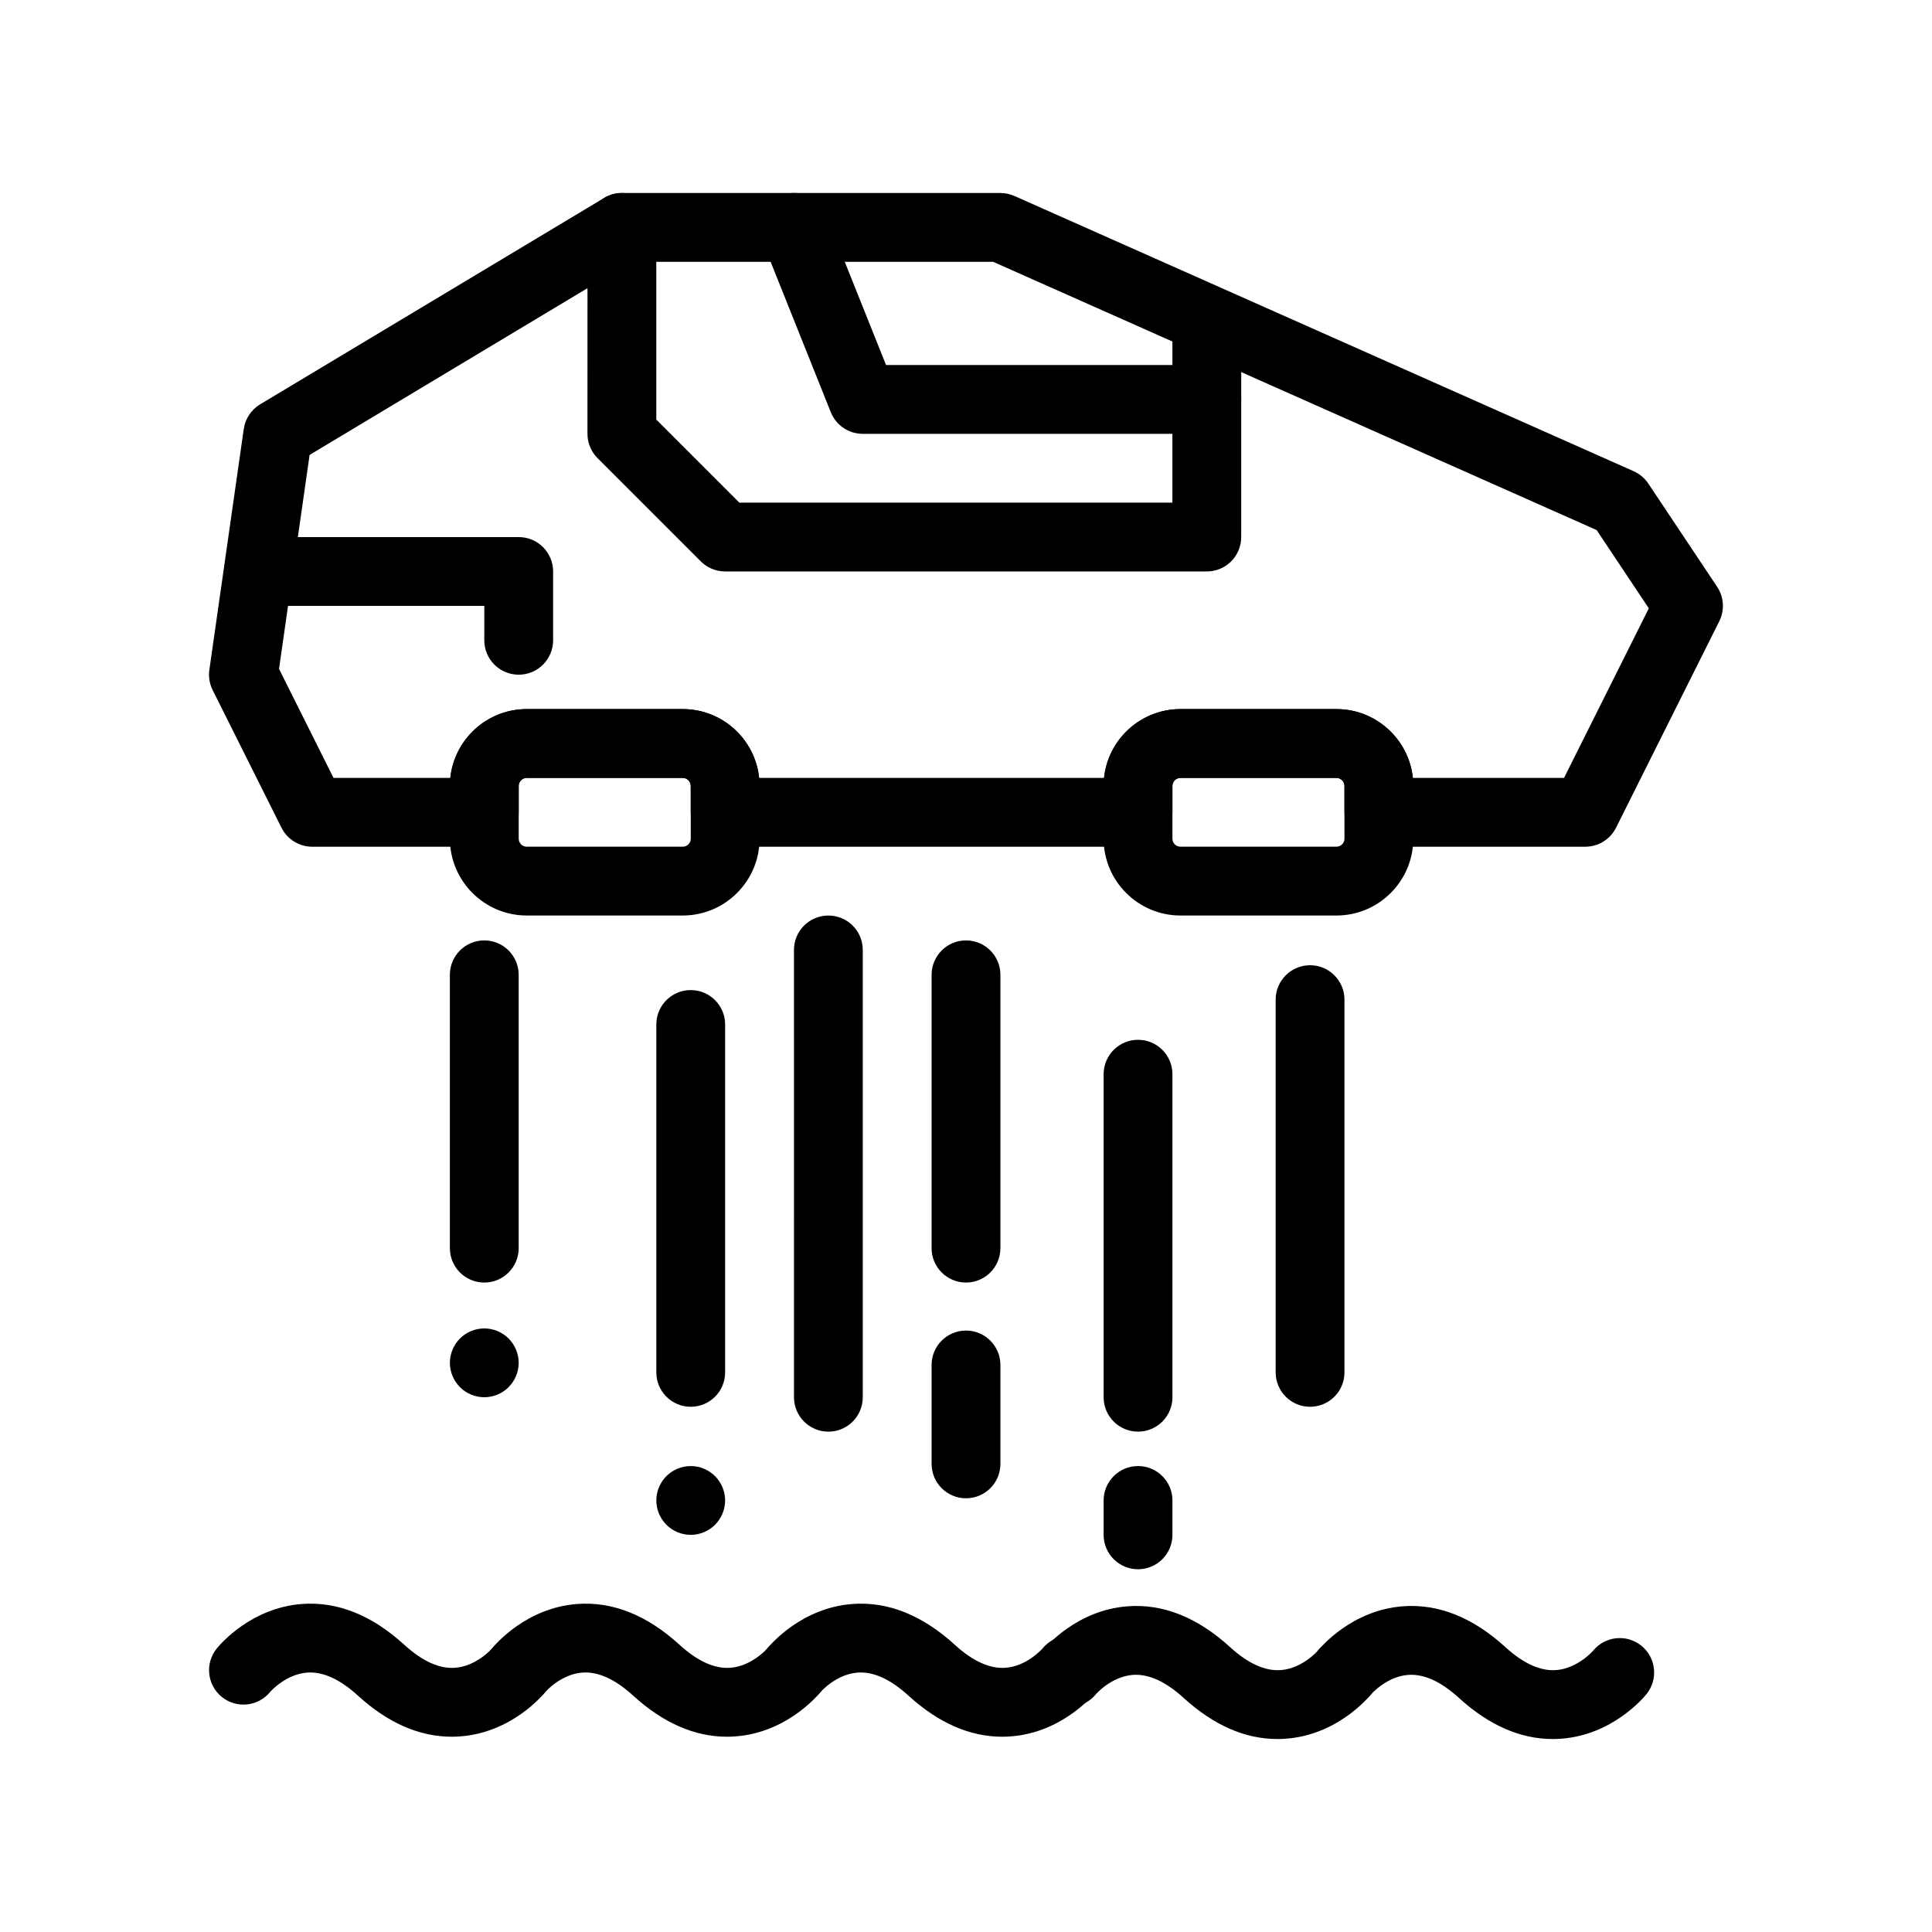 <?xml version="1.0" encoding="UTF-8"?>
<!-- Uploaded to: ICON Repo, www.iconrepo.com, Generator: ICON Repo Mixer Tools -->
<svg fill="#000000" width="800px" height="800px" version="1.1" viewBox="144 144 512 512" xmlns="http://www.w3.org/2000/svg">
 <g>
  <path d="m564.12 368.39h-54.707c-5.035 0-9.117-4.082-9.117-9.117v-6.992c0-1.172-0.953-2.129-2.129-2.129h-41.336c-1.172 0-2.129 0.953-2.129 2.129v6.992c0 5.035-4.082 9.117-9.117 9.117h-109.42c-5.035 0-9.117-4.082-9.117-9.117v-6.992c0-1.172-0.953-2.129-2.129-2.129h-41.336c-1.172 0-2.129 0.953-2.129 2.129v6.992c0 5.035-4.082 9.117-9.117 9.117h-45.59c-3.453 0-6.609-1.953-8.156-5.039l-18.238-36.473c-0.828-1.66-1.133-3.531-0.871-5.367l9.117-63.828c0.391-2.719 1.98-5.117 4.336-6.531l91.184-54.707c1.418-0.852 3.039-1.301 4.691-1.301h100.3c1.277 0 2.539 0.27 3.703 0.785l164.12 72.945c1.578 0.703 2.926 1.836 3.883 3.273l18.238 27.355c1.816 2.723 2.031 6.211 0.57 9.137l-27.355 54.711c-1.543 3.09-4.699 5.039-8.156 5.039zm-45.699-18.234h40.066l22.469-44.938-13.836-20.75-159.94-71.086h-95.84l-85.293 51.176-8.102 56.711 14.441 28.883h30.949c1.066-10.234 9.742-18.238 20.254-18.238h41.336c10.512 0 19.188 8.004 20.254 18.238h91.402c1.066-10.234 9.742-18.238 20.254-18.238h41.336c10.504 0.008 19.184 8.008 20.25 18.242z"/>
  <path d="m324.93 386.62h-41.336c-11.227 0-20.363-9.137-20.363-20.363v-13.98c0-11.227 9.137-20.363 20.363-20.363h41.336c11.227 0 20.363 9.137 20.363 20.363v13.98c0 11.227-9.133 20.363-20.363 20.363zm-41.336-36.473c-1.172 0-2.129 0.953-2.129 2.129v13.98c0 1.172 0.953 2.129 2.129 2.129h41.336c1.172 0 2.129-0.953 2.129-2.129v-13.98c0-1.172-0.953-2.129-2.129-2.129z"/>
  <path d="m498.17 386.62h-41.336c-11.227 0-20.363-9.137-20.363-20.363v-13.98c0-11.227 9.137-20.363 20.363-20.363h41.336c11.227 0 20.363 9.137 20.363 20.363v13.98c0 11.227-9.137 20.363-20.363 20.363zm-41.336-36.473c-1.172 0-2.129 0.953-2.129 2.129v13.98c0 1.172 0.953 2.129 2.129 2.129h41.336c1.172 0 2.129-0.953 2.129-2.129v-13.98c0-1.172-0.953-2.129-2.129-2.129z"/>
  <path d="m463.82 295.44h-127.66c-2.418 0-4.738-0.961-6.449-2.672l-27.355-27.355c-1.711-1.711-2.672-4.031-2.672-6.449l0.008-54.703c0-5.035 4.082-9.117 9.117-9.117s9.117 4.082 9.117 9.117v50.934l22.012 22.012h114.76l0.004-45.59c0-5.035 4.082-9.117 9.117-9.117 5.035 0 9.117 4.082 9.117 9.117v54.711c0.004 5.031-4.082 9.113-9.117 9.113z"/>
  <path d="m272.34 483.89c-5.035 0-9.117-4.082-9.117-9.117v-72.438c0-5.035 4.082-9.117 9.117-9.117s9.117 4.082 9.117 9.117v72.438c0 5.035-4.082 9.117-9.117 9.117z"/>
  <path d="m327.05 516.81c-5.035 0-9.117-4.082-9.117-9.117v-92.195c0-5.035 4.082-9.117 9.117-9.117 5.035 0 9.117 4.082 9.117 9.117v92.195c0 5.035-4.082 9.117-9.117 9.117z"/>
  <path d="m400 483.89c-5.035 0-9.117-4.082-9.117-9.117v-72.438c0-5.035 4.082-9.117 9.117-9.117s9.117 4.082 9.117 9.117v72.438c0 5.035-4.082 9.117-9.117 9.117z"/>
  <path d="m491.18 516.81c-5.035 0-9.117-4.082-9.117-9.117v-98.781c0-5.035 4.082-9.117 9.117-9.117 5.035 0 9.117 4.082 9.117 9.117v98.781c0.004 5.035-4.082 9.117-9.117 9.117z"/>
  <path d="m445.59 523.4c-5.035 0-9.117-4.082-9.117-9.117v-85.609c0-5.035 4.082-9.117 9.117-9.117s9.117 4.082 9.117 9.117v85.609c0 5.035-4.082 9.117-9.117 9.117z"/>
  <path d="m445.59 559.87c-5.035 0-9.117-4.082-9.117-9.117v-9.117c0-5.035 4.082-9.117 9.117-9.117s9.117 4.082 9.117 9.117v9.117c0 5.031-4.082 9.117-9.117 9.117z"/>
  <path d="m327.05 550.75c-2.398 0-4.75-0.965-6.445-2.672-1.695-1.695-2.672-4.039-2.672-6.445 0-2.398 0.977-4.75 2.672-6.445s4.047-2.672 6.445-2.672c2.398 0 4.75 0.977 6.445 2.672s2.672 4.047 2.672 6.445c0 2.406-0.977 4.75-2.672 6.445-1.695 1.703-4.047 2.672-6.445 2.672z"/>
  <path d="m272.34 514.28c-2.398 0-4.75-0.965-6.445-2.672-1.695-1.695-2.672-4.047-2.672-6.445 0-2.398 0.977-4.75 2.672-6.445 1.695-1.699 4.047-2.672 6.445-2.672s4.75 0.973 6.445 2.672c1.695 1.695 2.672 4.047 2.672 6.445 0 2.398-0.977 4.75-2.672 6.445-1.695 1.703-4.047 2.672-6.445 2.672z"/>
  <path d="m400 541.06c-5.035 0-9.117-4.082-9.117-9.117v-26.215c0-5.035 4.082-9.117 9.117-9.117s9.117 4.082 9.117 9.117v26.215c0 5.035-4.082 9.117-9.117 9.117z"/>
  <path d="m363.53 523.4c-5.035 0-9.117-4.082-9.117-9.117l-0.004-118.54c0-5.035 4.082-9.117 9.117-9.117 5.035 0 9.117 4.082 9.117 9.117v118.54c0.004 5.039-4.078 9.121-9.113 9.121z"/>
  <path d="m281.46 322.8c-5.035 0-9.117-4.082-9.117-9.117v-9.117h-54.707c-5.035 0-9.117-4.082-9.117-9.117 0-5.035 4.082-9.117 9.117-9.117h63.828c5.035 0 9.117 4.082 9.117 9.117v18.238c0 5.031-4.086 9.113-9.121 9.113z"/>
  <path d="m463.82 258.97h-91.184c-3.727 0-7.082-2.269-8.465-5.731l-18.238-45.594c-1.871-4.676 0.402-9.98 5.078-11.852 4.676-1.871 9.98 0.402 11.852 5.078l15.945 39.859h85.008c5.035 0 9.117 4.082 9.117 9.117 0.008 5.039-4.078 9.121-9.113 9.121z"/>
  <path d="m263.71 604.25c-8.582 0-16.938-3.66-24.863-10.898-4.773-4.359-9.309-6.418-13.488-6.094-5.637 0.426-9.715 5.051-9.75 5.098-3.168 3.914-8.91 4.519-12.824 1.352s-4.519-8.91-1.352-12.824c0.891-1.102 9.102-10.793 22.555-11.809 9.391-0.711 18.523 2.93 27.152 10.809 4.773 4.359 9.312 6.418 13.488 6.094 5.637-0.426 9.715-5.051 9.75-5.098 3.168-3.914 8.91-4.519 12.824-1.352 3.914 3.168 4.519 8.91 1.352 12.824-0.891 1.102-9.102 10.797-22.555 11.809-0.766 0.062-1.527 0.09-2.289 0.09z"/>
  <path d="m336.65 604.25c-8.582 0-16.938-3.66-24.863-10.898-4.773-4.359-9.309-6.418-13.488-6.094-5.637 0.426-9.715 5.051-9.75 5.098-3.168 3.914-8.91 4.519-12.824 1.352-3.914-3.168-4.519-8.91-1.352-12.824 0.891-1.102 9.102-10.793 22.555-11.809 9.391-0.711 18.523 2.93 27.152 10.809 4.773 4.359 9.316 6.418 13.488 6.094 5.637-0.426 9.715-5.051 9.75-5.098 3.168-3.914 8.91-4.519 12.824-1.352 3.914 3.168 4.519 8.91 1.352 12.824-0.891 1.102-9.102 10.797-22.555 11.809-0.766 0.062-1.531 0.09-2.289 0.09z"/>
  <path d="m409.6 604.25c-8.582 0-16.938-3.66-24.863-10.898-4.773-4.359-9.309-6.418-13.488-6.094-5.637 0.426-9.715 5.051-9.75 5.098-3.168 3.914-8.91 4.519-12.824 1.352s-4.519-8.91-1.352-12.824c0.891-1.102 9.102-10.793 22.555-11.809 9.387-0.711 18.52 2.93 27.152 10.809 4.773 4.359 9.316 6.418 13.488 6.094 5.637-0.426 9.715-5.051 9.75-5.098 3.172-3.914 8.91-4.519 12.824-1.352 3.914 3.168 4.519 8.91 1.352 12.824-0.891 1.102-9.105 10.797-22.555 11.809-0.766 0.062-1.531 0.09-2.289 0.09z"/>
  <path d="m482.54 604.86c-8.582 0-16.938-3.66-24.867-10.898-4.773-4.359-9.316-6.41-13.484-6.094-5.637 0.426-9.715 5.051-9.75 5.098-3.172 3.914-8.91 4.519-12.824 1.352-3.914-3.168-4.519-8.91-1.352-12.824 0.891-1.102 9.102-10.797 22.555-11.809 9.387-0.715 18.52 2.93 27.152 10.809 4.773 4.359 9.312 6.418 13.484 6.094 5.637-0.426 9.715-5.051 9.75-5.098 3.168-3.914 8.91-4.519 12.824-1.352 3.914 3.168 4.519 8.91 1.352 12.824-0.891 1.102-9.102 10.793-22.555 11.809-0.762 0.062-1.527 0.09-2.285 0.09z"/>
  <path d="m555.49 604.86c-8.582 0-16.938-3.66-24.863-10.898-4.773-4.359-9.312-6.41-13.484-6.094-5.637 0.426-9.715 5.051-9.75 5.098-3.168 3.914-8.91 4.519-12.824 1.352-3.914-3.168-4.516-8.91-1.348-12.824 0.891-1.102 9.102-10.797 22.555-11.809 9.387-0.715 18.52 2.93 27.152 10.809 4.773 4.359 9.316 6.418 13.484 6.094 5.637-0.426 9.715-5.051 9.75-5.098 3.168-3.914 8.91-4.519 12.824-1.352 3.914 3.168 4.516 8.91 1.348 12.824-0.891 1.102-9.102 10.793-22.555 11.809-0.766 0.062-1.531 0.09-2.289 0.09z"/>
 </g>
</svg>